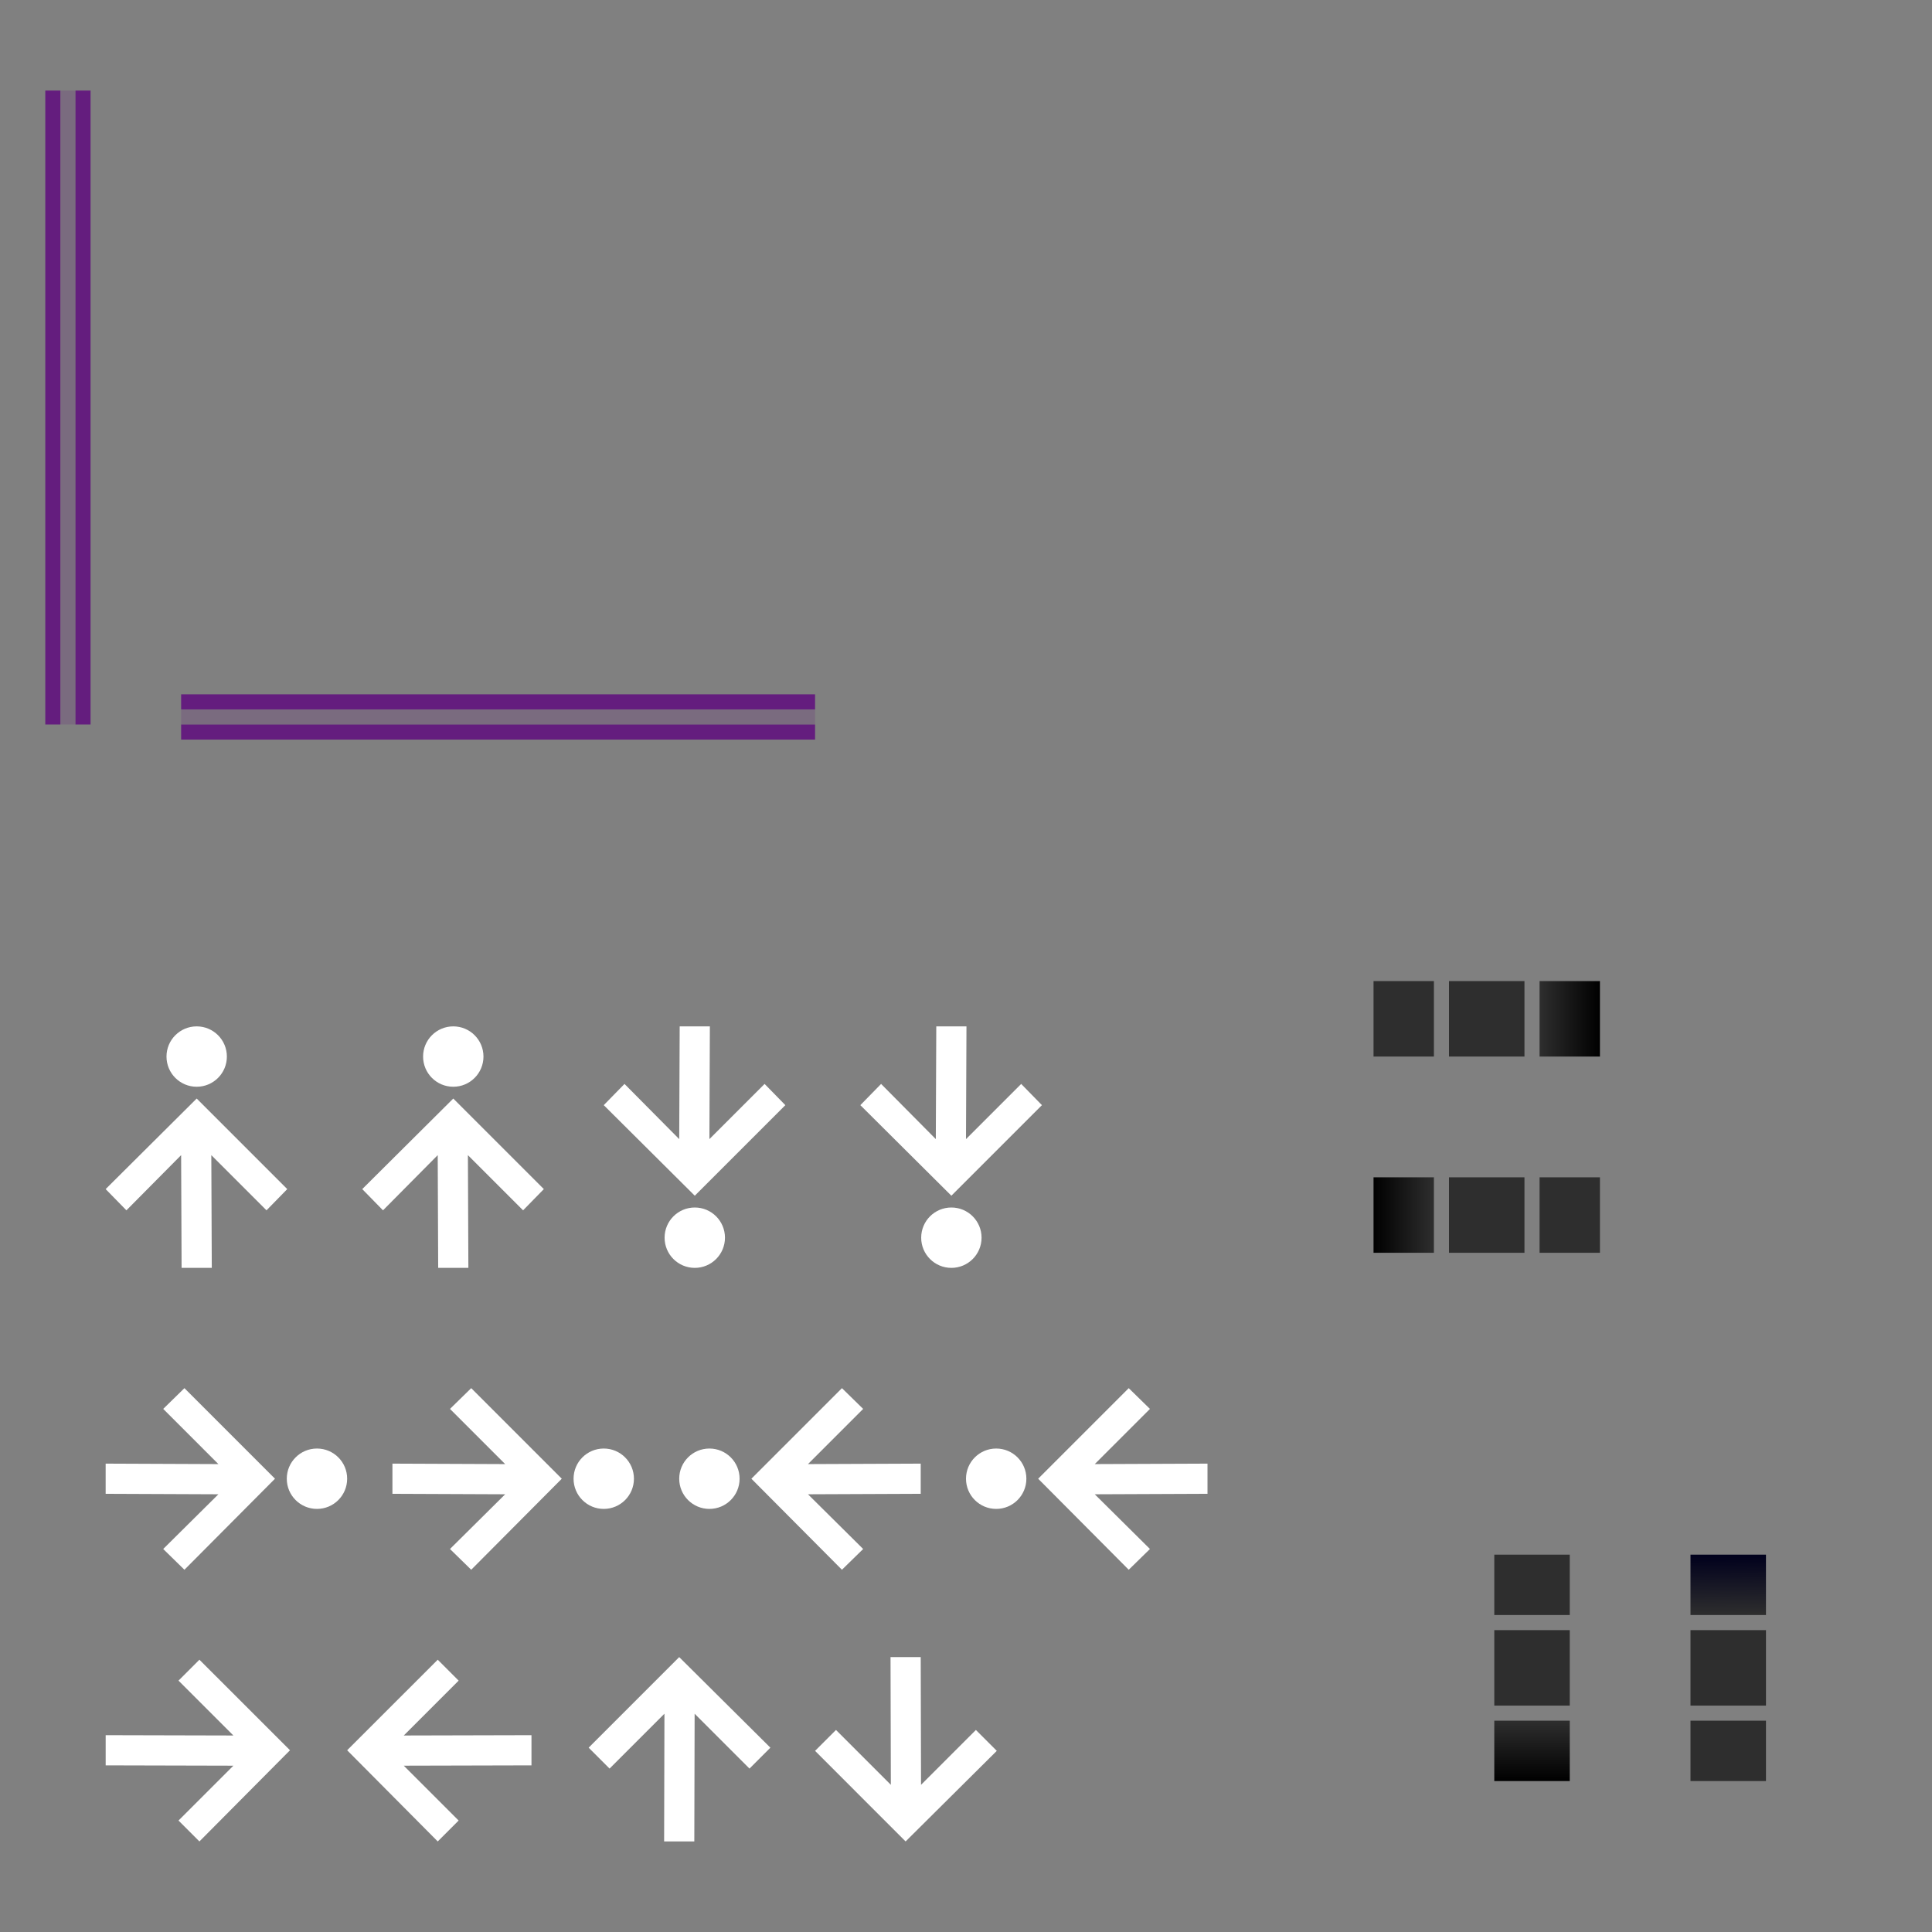 <?xml version="1.0" encoding="UTF-8" standalone="no"?>
<svg
   xmlns:osb="http://www.openswatchbook.org/uri/2009/osb"
   xmlns:dc="http://purl.org/dc/elements/1.1/"
   xmlns:cc="http://creativecommons.org/ns#"
   xmlns:rdf="http://www.w3.org/1999/02/22-rdf-syntax-ns#"
   xmlns:svg="http://www.w3.org/2000/svg"
   xmlns="http://www.w3.org/2000/svg"
   xmlns:xlink="http://www.w3.org/1999/xlink"
   xmlns:sodipodi="http://sodipodi.sourceforge.net/DTD/sodipodi-0.dtd"
   xmlns:inkscape="http://www.inkscape.org/namespaces/inkscape"
   id="svg2"
   width="128"
   height="128"
   version="1"
   sodipodi:docname="containment-controls.svg"
   inkscape:version="0.92.2 2405546, 2018-03-11">
  <rect width="100%" height="100%" fill="#808080" stroke="none"/>
  <sodipodi:namedview
     pagecolor="#ffffff"
     bordercolor="#666666"
     borderopacity="1"
     objecttolerance="10"
     gridtolerance="10"
     guidetolerance="10"
     inkscape:pageopacity="0"
     inkscape:pageshadow="2"
     inkscape:window-width="1920"
     inkscape:window-height="1170"
     id="namedview90"
     showgrid="false"
     inkscape:zoom="14.75"
     inkscape:cx="97.548588"
     inkscape:cy="42.913853"
     inkscape:window-x="1920"
     inkscape:window-y="0"
     inkscape:window-maximized="1"
     inkscape:current-layer="svg2" />
  <defs
     id="defs4">
    <linearGradient
       id="linearGradient4715">
      <stop
         offset="0"
         style="stop-color:#000000;stop-opacity:1"
         id="stop4711" />
      <stop
         offset="1"
         style="stop-color:#2e2e2e;stop-opacity:1"
         id="stop4713" />
    </linearGradient>
    <linearGradient
       id="linearGradient4709">
      <stop
         offset="0"
         style="stop-color:#000000;stop-opacity:1"
         id="stop4705" />
      <stop
         offset="1"
         style="stop-color:#2e2e2e;stop-opacity:1"
         id="stop4707" />
    </linearGradient>
    <linearGradient
       id="linearGradient4682">
      <stop
         offset="0"
         style="stop-color:#000000;stop-opacity:1"
         id="stop4678" />
      <stop
         offset="1"
         style="stop-color:#2e2e2e;stop-opacity:1"
         id="stop4680" />
    </linearGradient>
    <linearGradient
       id="linearGradient4652">
      <stop
         offset="0"
         style="stop-color:#00001c;stop-opacity:1"
         id="stop4648" />
      <stop
         offset="1"
         style="stop-color:#2e2e2e;stop-opacity:1"
         id="stop4650" />
    </linearGradient>
    <linearGradient
       id="linearGradient4303">
      <stop
         id="stop4305"
         style="stop-color:#00626d;stop-opacity:1"
         offset="0" />
      <stop
         id="stop4307"
         style="stop-color:#5d3263;stop-opacity:1"
         offset="1" />
    </linearGradient>
    <linearGradient
       id="linearGradient4291">
      <stop
         id="stop4293"
         style="stop-color:#007584;stop-opacity:1"
         offset="0" />
      <stop
         id="stop4295"
         style="stop-color:#5d3263;stop-opacity:1"
         offset="1" />
    </linearGradient>
    <linearGradient
       id="linearGradient6476"
       osb:paint="solid">
      <stop
         id="stop6478"
         style="stop-color:#ffffff;stop-opacity:1;"
         offset="0" />
    </linearGradient>
    <linearGradient
       id="linearGradient6476-1"
       osb:paint="solid">
      <stop
         id="stop6478-5"
         style="stop-color:#ffffff;stop-opacity:1;"
         offset="0" />
    </linearGradient>
    <linearGradient
       id="linearGradient4297"
       x1="266"
       x2="266"
       y1="108"
       y2="112"
       gradientUnits="userSpaceOnUse"
       xlink:href="#linearGradient4291" />
    <linearGradient
       id="linearGradient4301"
       x1="115"
       x2="115.034"
       y1="103"
       y2="107.017"
       gradientUnits="userSpaceOnUse"
       xlink:href="#linearGradient4652" />
    <linearGradient
       id="linearGradient4315"
       x1="266"
       x2="266"
       y1="121"
       y2="118"
       gradientUnits="userSpaceOnUse"
       xlink:href="#linearGradient4291" />
    <linearGradient
       id="linearGradient4317"
       x1="101"
       x2="101"
       y1="118"
       y2="114"
       gradientUnits="userSpaceOnUse"
       xlink:href="#linearGradient4682" />
    <linearGradient
       id="linearGradient4325"
       x1="268"
       x2="268"
       y1="112"
       y2="108"
       gradientUnits="userSpaceOnUse"
       xlink:href="#linearGradient4303" />
    <linearGradient
       id="linearGradient4333"
       x1="91"
       x2="95"
       y1="80.5"
       y2="80.5"
       gradientUnits="userSpaceOnUse"
       xlink:href="#linearGradient4709" />
    <linearGradient
       id="linearGradient4341"
       x1="106"
       x2="102"
       y1="67"
       y2="67"
       gradientUnits="userSpaceOnUse"
       xlink:href="#linearGradient4715" />
  </defs>
  <rect
     id="hint-stretch-borders"
     style="opacity:0.65;fill:#023812;fill-opacity:1;fill-rule:nonzero;stroke:none;stroke-width:1;stroke-linecap:round;stroke-linejoin:round;stroke-miterlimit:4;stroke-dasharray:none;stroke-dashoffset:0;stroke-opacity:1"
     width="5.221"
     height="5.403"
     x="-10"
     y="0" />
  <g
     id="north-center"
     transform="translate(-152,-4)"
     style="fill:#ff0000">
    <path
       id="path3269"
       style="opacity:1;fill:#2e2e2e;fill-opacity:1;fill-rule:nonzero;stroke:none;stroke-width:1;stroke-linecap:round;stroke-linejoin:round;stroke-miterlimit:4;stroke-dashoffset:0;stroke-opacity:1"
       d="m 264,112 0,5 5,0 0,-5 -5,0 z" />
  </g>
  <g
     id="north-top"
     style="fill-opacity:1;fill:url(#linearGradient4297)"
     transform="translate(-152,-5)">
    <path
       id="path3273"
       style="opacity:1;fill:url(#linearGradient4301);fill-opacity:1;fill-rule:nonzero;stroke:none;stroke-width:1;stroke-linecap:round;stroke-linejoin:round;stroke-miterlimit:4;stroke-dashoffset:0;stroke-opacity:1"
       d="m 112,103 0,1 0,1 0,2 5,0 0,-2 0,-1 0,-1 -5,0 z"
       transform="translate(152,5)" />
  </g>
  <g
     id="north-bottom"
     transform="translate(-152,-3)">
    <path
       id="path3283"
       style="opacity:1;fill:#2e2e2e;fill-opacity:1;fill-rule:nonzero;stroke:none;stroke-width:1;stroke-linecap:round;stroke-linejoin:round;stroke-miterlimit:4;stroke-dashoffset:0;stroke-opacity:1"
       d="m 112,114 0,3 0,1 5,0 0,-1 0,-3 -5,0 z"
       transform="translate(152,3)" />
  </g>
  <g
     id="south-center"
     transform="translate(-165,-4)"
     style="fill:#ff0000">
    <path
       id="path4084"
       style="opacity:1;fill:#2e2e2e;fill-opacity:1;fill-rule:nonzero;stroke:none"
       d="m 264,112 0,5 5,0 0,-5 -5,0 z" />
  </g>
  <g
     id="south-top"
     transform="translate(-165,-5)">
    <path
       id="path4088"
       style="opacity:1;fill:#2e2e2e;fill-opacity:1;fill-rule:nonzero;stroke:none"
       d="m 99,103 0,1 0,1 0,2 5,0 0,-2 0,-1 0,-1 -5,0 z"
       transform="translate(165,5)" />
  </g>
  <g
     id="south-bottom"
     style="fill-opacity:1;fill:url(#linearGradient4315)"
     transform="translate(-165,-3)">
    <path
       id="path4098"
       style="opacity:1;fill:url(#linearGradient4317);fill-opacity:1;fill-rule:nonzero;stroke:none"
       d="m 99,114 0,3 0,1 5,0 0,-1 0,-3 -5,0 z"
       transform="translate(165,3)" />
  </g>
  <g
     id="east-center"
     transform="matrix(0,-1,1,0,-16,334)"
     style="fill:#ff0000">
    <path
       id="path4106"
       style="opacity:1;fill:#2e2e2e;fill-opacity:1;fill-rule:nonzero;stroke:none"
       d="m 264,112 0,5 5,0 0,-5 -5,0 z" />
  </g>
  <g
     id="east-left"
     transform="matrix(0,-1,1,0,-17,334)">
    <path
       id="path4110"
       style="opacity:1;fill:#2e2e2e;fill-opacity:1;fill-rule:nonzero;stroke:none"
       d="m 91,65 0,5 1,0 3,0 0,-5 -3,0 -1,0 z"
       transform="matrix(0,1,-1,0,334,17)" />
  </g>
  <g
     id="east-right"
     transform="matrix(0,-1,1,0,-15,334)">
    <path
       id="path4120"
       style="opacity:1;fill:url(#linearGradient4341);fill-opacity:1;fill-rule:nonzero;stroke:none"
       d="m 102,65 0,5 3,0 1,0 0,-5 -1,0 -3,0 z"
       transform="matrix(0,1,-1,0,334,15)" />
  </g>
  <g
     id="west-center"
     transform="matrix(0,-1,1,0,-16,347)"
     style="fill:#ff0000">
    <path
       id="path4128"
       style="opacity:1;fill:#2e2e2e;fill-opacity:1;fill-rule:nonzero;stroke:none"
       d="m 264,112 0,5 5,0 0,-5 -5,0 z" />
  </g>
  <g
     id="west-left"
     style="fill-opacity:1;fill:url(#linearGradient4325)"
     transform="matrix(0,-1,1,0,-17,347)">
    <path
       id="path4132"
       style="opacity:1;fill:url(#linearGradient4333);fill-opacity:1.0;fill-rule:nonzero;stroke:none"
       d="m 91,78 0,5 1,0 3,0 0,-5 -3,0 -1,0 z"
       transform="matrix(0,1,-1,0,347,17)" />
  </g>
  <g
     id="west-right"
     transform="matrix(0,-1,1,0,-15,347)">
    <path
       id="path4143"
       style="opacity:1;fill:#2e2e2e;fill-opacity:1;fill-rule:nonzero;stroke:none"
       d="m 102,78 0,5 3,0 1,0 0,-5 -1,0 -3,0 z"
       transform="matrix(0,1,-1,0,347,15)" />
  </g>
  <g
     id="vertical-centerindicator"
     transform="translate(1,15)"
     style="fill:#641d7e;fill-opacity:1">
    <rect
       id="rect4223-8"
       style="opacity:0.2;fill:#641d7e;fill-opacity:1;fill-rule:nonzero;stroke:none"
       width="42"
       height="1"
       x="11"
       y="32" />
    <rect
       id="rect4209-5"
       style="opacity:1;fill:#641d7e;fill-opacity:1;fill-rule:nonzero;stroke:none"
       width="42"
       height="1"
       x="11"
       y="33" />
    <rect
       id="rect2706-6"
       style="opacity:1;fill:#641d7e;fill-opacity:1;fill-rule:nonzero;stroke:none"
       width="42"
       height="1"
       x="11"
       y="31" />
  </g>
  <g
     id="horizontal-centerindicator"
     transform="translate(-4,17)"
     style="fill:#641d7e;fill-opacity:1">
    <rect
       id="rect4227-2"
       style="opacity:0.2;fill:#641d7e;fill-opacity:1;fill-rule:nonzero;stroke:none"
       width="42"
       height="1"
       x="-31"
       y="8"
       transform="matrix(0,-1,1,0,0,0)" />
    <rect
       id="rect4229-5"
       style="opacity:1;fill:#641d7e;fill-opacity:1;fill-rule:nonzero;stroke:none"
       width="42"
       height="1"
       x="-31"
       y="9"
       transform="matrix(0,-1,1,0,0,0)" />
    <rect
       id="rect2721-2"
       style="opacity:1;fill:#641d7e;fill-opacity:1;fill-rule:nonzero;stroke:none"
       width="42"
       height="1"
       x="-31"
       y="7"
       transform="matrix(0,-1,1,0,0,0)" />
  </g>
  <g
     id="west-minslider"
     style="enable-background:new"
     transform="translate(5.031,68.003)">
    <g
       id="layer12"
       transform="translate(-405,100)">
      <path
         id="path5861"
         style="opacity:1;fill:#ffffff;fill-opacity:1"
         d="m 419,-89.222 -1.375,1.406 -3.656,-3.656 0.031,7.469 -2,0 -0.031,-7.469 -3.625,3.656 -1.375,-1.406 6.031,-6 6,6 z m -4,-8.781 c 0,1.105 -0.895,2 -2,2 -1.105,0 -2,-0.895 -2,-2 0,-1.105 0.895,-2 2,-2 1.105,0 2,0.895 2,2 z" />
    </g>
  </g>
  <g
     id="north-offsetslider"
     style="enable-background:new"
     transform="translate(37,108)">
    <g
       id="layer12-3"
       transform="translate(-385,98.003)">
      <path
         id="path5867"
         style="opacity:1;fill:#ffffff;fill-opacity:1"
         d="m 387,-90.215 1.386,1.385 3.635,-3.635 -0.021,8.461 2,0 0.021,-8.461 3.634,3.635 1.385,-1.385 -6.041,-6.001 z" />
    </g>
  </g>
  <g
     id="north-maxslider"
     style="enable-background:new"
     transform="translate(6.999,89.969)">
    <g
       id="layer12-0"
       transform="translate(-325,99.003)">
      <path
         id="path5831"
         style="opacity:1;fill:#ffffff;fill-opacity:1"
         d="m 330.22,-97.003 -1.406,1.375 3.656,3.656 -7.469,-0.031 0,2 7.469,0.031 -3.656,3.625 1.406,1.375 6,-6.031 -6,-6 z m 8.781,4 c -1.105,0 -2,0.895 -2,2 0,1.105 0.895,2 2,2 1.105,0 2,-0.895 2,-2 0,-1.105 -0.895,-2 -2,-2 z" />
    </g>
  </g>
  <g
     id="east-offsetslider"
     style="enable-background:new"
     transform="translate(5.002,107.96)">
    <g
       id="layer12-8"
       transform="translate(-305,99.003)">
      <path
         id="path5825"
         style="opacity:1;fill:#ffffff;fill-opacity:1"
         d="m 313.21,-97.003 -1.385,1.386 3.635,3.635 -8.461,-0.021 0,2 8.461,0.021 -3.635,3.634 1.385,1.385 6.001,-6.041 z" />
    </g>
  </g>
  <g
     id="east-minslider"
     style="enable-background:new"
     transform="translate(22.031,68.003)">
    <g
       id="g4409"
       transform="translate(-405,100)">
      <path
         id="path4411"
         style="opacity:1;fill:#ffffff;fill-opacity:1"
         d="m 419,-89.222 -1.375,1.406 -3.656,-3.656 0.031,7.469 -2,0 -0.031,-7.469 -3.625,3.656 -1.375,-1.406 6.031,-6 6,6 z m -4,-8.781 c 0,1.105 -0.895,2 -2,2 -1.105,0 -2,-0.895 -2,-2 0,-1.105 0.895,-2 2,-2 1.105,0 2,0.895 2,2 z" />
    </g>
  </g>
  <g
     id="west-maxslider"
     style="enable-background:new"
     transform="matrix(1,0,0,-1,38.031,83.997)">
    <g
       id="g4415"
       transform="translate(-405,100)">
      <path
         id="path4417"
         style="opacity:1;fill:#ffffff;fill-opacity:1"
         d="m 419,-89.222 -1.375,1.406 -3.656,-3.656 0.031,7.469 -2,0 -0.031,-7.469 -3.625,3.656 -1.375,-1.406 6.031,-6 6,6 z m -4,-8.781 c 0,1.105 -0.895,2 -2,2 -1.105,0 -2,-0.895 -2,-2 0,-1.105 0.895,-2 2,-2 1.105,0 2,0.895 2,2 z" />
    </g>
  </g>
  <g
     id="east-maxslider"
     style="enable-background:new"
     transform="matrix(1,0,0,-1,55.031,83.997)">
    <g
       id="g4421"
       transform="translate(-405,100)">
      <path
         id="path4423"
         style="opacity:1;fill:#ffffff;fill-opacity:1"
         d="m 419,-89.222 -1.375,1.406 -3.656,-3.656 0.031,7.469 -2,0 -0.031,-7.469 -3.625,3.656 -1.375,-1.406 6.031,-6 6,6 z m -4,-8.781 c 0,1.105 -0.895,2 -2,2 -1.105,0 -2,-0.895 -2,-2 0,-1.105 0.895,-2 2,-2 1.105,0 2,0.895 2,2 z" />
    </g>
  </g>
  <g
     id="south-maxslider"
     style="enable-background:new"
     transform="translate(25.999,89.969)">
    <g
       id="g4427"
       transform="translate(-325,99.003)">
      <path
         id="path4429"
         style="opacity:1;fill:#ffffff;fill-opacity:1"
         d="m 330.22,-97.003 -1.406,1.375 3.656,3.656 -7.469,-0.031 0,2 7.469,0.031 -3.656,3.625 1.406,1.375 6,-6.031 -6,-6 z m 8.781,4 c -1.105,0 -2,0.895 -2,2 0,1.105 0.895,2 2,2 1.105,0 2,-0.895 2,-2 0,-1.105 -0.895,-2 -2,-2 z" />
    </g>
  </g>
  <g
     id="north-minslider"
     style="enable-background:new"
     transform="matrix(-1,0,0,1,61.001,89.969)">
    <g
       id="g4433"
       transform="translate(-325,99.003)">
      <path
         id="path4435"
         style="opacity:1;fill:#ffffff;fill-opacity:1"
         d="m 330.22,-97.003 -1.406,1.375 3.656,3.656 -7.469,-0.031 0,2 7.469,0.031 -3.656,3.625 1.406,1.375 6,-6.031 -6,-6 z m 8.781,4 c -1.105,0 -2,0.895 -2,2 0,1.105 0.895,2 2,2 1.105,0 2,-0.895 2,-2 0,-1.105 -0.895,-2 -2,-2 z" />
    </g>
  </g>
  <g
     id="south-minslider"
     style="enable-background:new"
     transform="matrix(-1,0,0,1,80.001,89.969)">
    <g
       id="g4439"
       transform="translate(-325,99.003)">
      <path
         id="path4441"
         style="opacity:1;fill:#ffffff;fill-opacity:1"
         d="m 330.22,-97.003 -1.406,1.375 3.656,3.656 -7.469,-0.031 0,2 7.469,0.031 -3.656,3.625 1.406,1.375 6,-6.031 -6,-6 z m 8.781,4 c -1.105,0 -2,0.895 -2,2 0,1.105 0.895,2 2,2 1.105,0 2,-0.895 2,-2 0,-1.105 -0.895,-2 -2,-2 z" />
    </g>
  </g>
  <g
     id="west-offsetslider"
     style="enable-background:new"
     transform="matrix(-1,0,0,1,37.211,107.96)">
    <g
       id="g4445"
       transform="translate(-305,99.003)">
      <path
         id="path4447"
         style="opacity:1;fill:#ffffff;fill-opacity:1"
         d="m 313.21,-97.003 -1.385,1.386 3.635,3.635 -8.461,-0.021 0,2 8.461,0.021 -3.635,3.634 1.385,1.385 6.001,-6.041 z" />
    </g>
  </g>
  <g
     id="south-offsetslider"
     style="enable-background:new"
     transform="matrix(1,0,0,-1,52,123.787)">
    <g
       id="g4451"
       transform="translate(-385,98.003)">
      <path
         id="path4453"
         style="opacity:1;fill:#ffffff;fill-opacity:1"
         d="m 387,-90.215 1.386,1.385 3.635,-3.635 -0.021,8.461 2,0 0.021,-8.461 3.634,3.635 1.385,-1.385 -6.041,-6.001 z" />
    </g>
  </g>
</svg>
